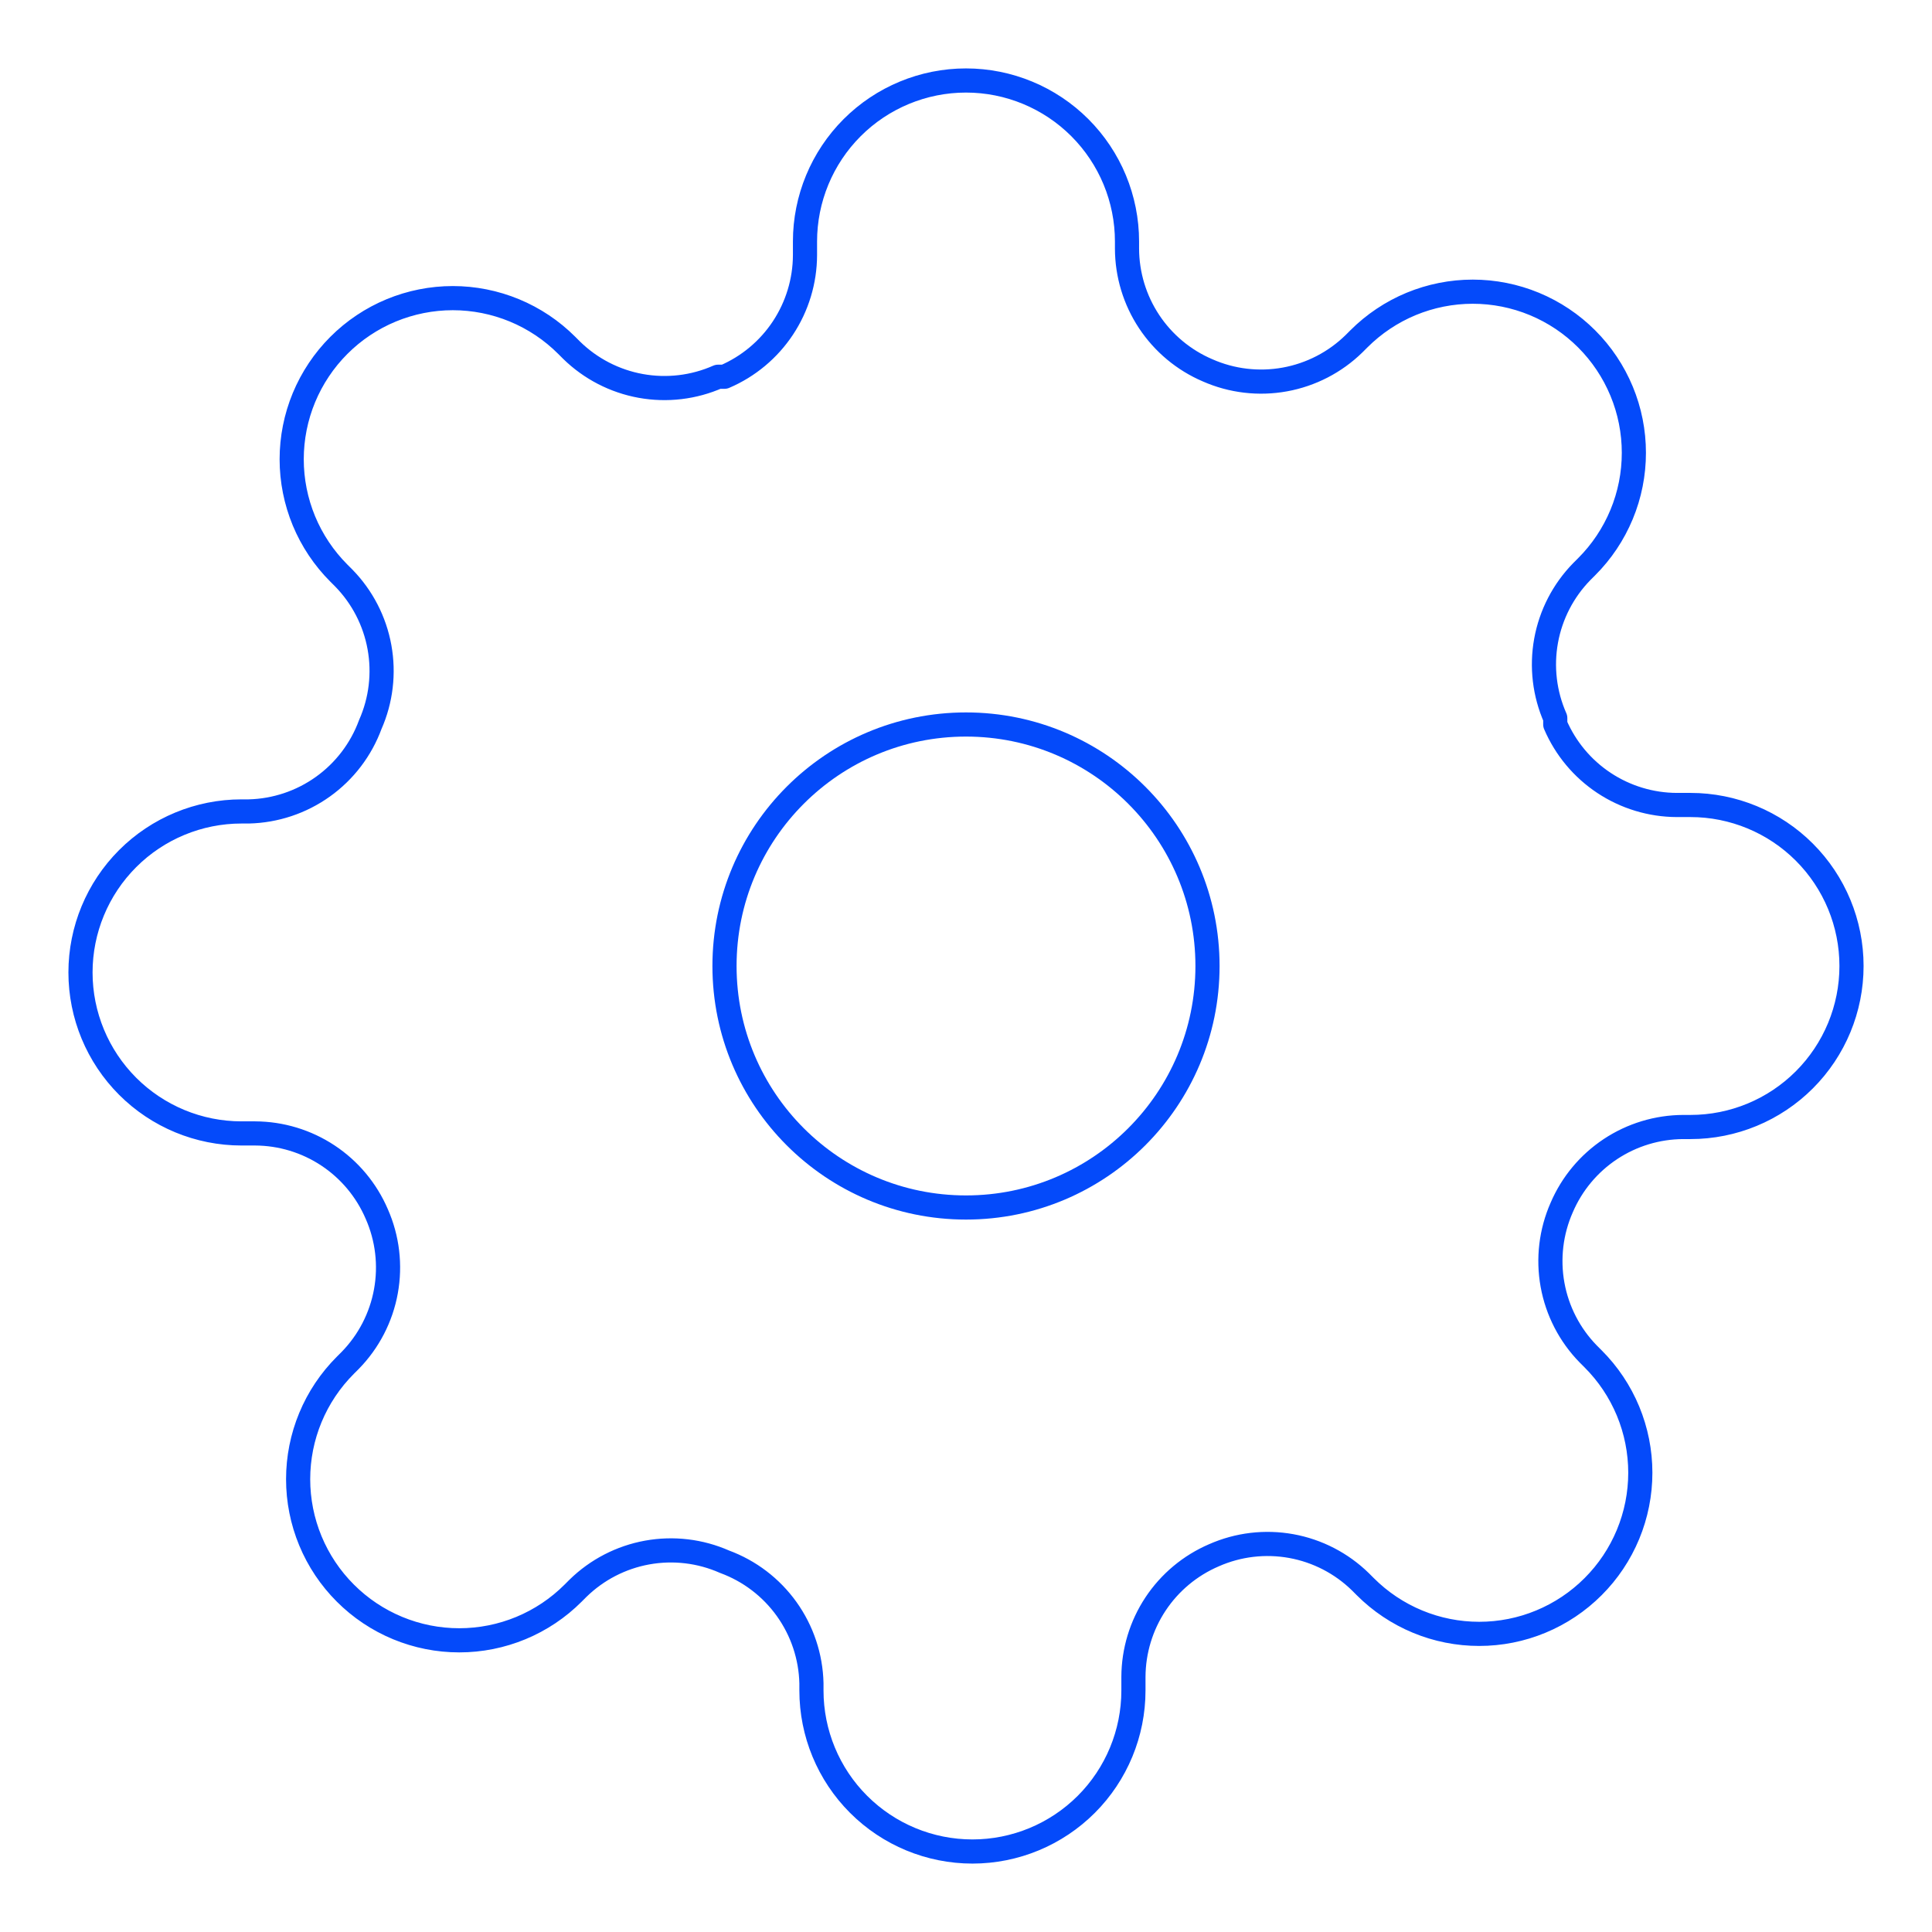 <svg width="80" height="80" viewBox="0 0 80 80" fill="none" xmlns="http://www.w3.org/2000/svg">
<path d="M40 50C45.523 50 50 45.523 50 40C50 34.477 45.523 30 40 30C34.477 30 30 34.477 30 40C30 45.523 34.477 50 40 50Z" stroke="#044AFA" stroke-linecap="round" stroke-linejoin="round"/>
<path d="M64.667 50C64.223 51.005 64.091 52.121 64.287 53.202C64.483 54.283 64.998 55.281 65.767 56.067L65.967 56.267C66.587 56.886 67.078 57.621 67.414 58.43C67.749 59.24 67.922 60.107 67.922 60.983C67.922 61.859 67.749 62.727 67.414 63.536C67.078 64.346 66.587 65.081 65.967 65.7C65.347 66.32 64.612 66.812 63.803 67.147C62.994 67.483 62.126 67.655 61.25 67.655C60.374 67.655 59.506 67.483 58.697 67.147C57.888 66.812 57.153 66.32 56.533 65.7L56.333 65.5C55.548 64.732 54.55 64.216 53.469 64.02C52.387 63.824 51.272 63.956 50.267 64.4C49.281 64.823 48.44 65.524 47.848 66.418C47.255 67.313 46.938 68.361 46.933 69.433V70C46.933 71.768 46.231 73.464 44.981 74.714C43.73 75.964 42.035 76.667 40.267 76.667C38.498 76.667 36.803 75.964 35.553 74.714C34.302 73.464 33.6 71.768 33.6 70V69.7C33.574 68.597 33.217 67.527 32.575 66.629C31.933 65.731 31.036 65.048 30 64.667C28.995 64.223 27.879 64.091 26.798 64.287C25.717 64.483 24.719 64.998 23.933 65.767L23.733 65.967C23.114 66.587 22.379 67.078 21.57 67.414C20.76 67.749 19.893 67.922 19.017 67.922C18.14 67.922 17.273 67.749 16.464 67.414C15.654 67.078 14.919 66.587 14.3 65.967C13.68 65.348 13.188 64.612 12.853 63.803C12.517 62.994 12.345 62.126 12.345 61.25C12.345 60.374 12.517 59.506 12.853 58.697C13.188 57.888 13.68 57.153 14.3 56.533L14.5 56.333C15.268 55.548 15.784 54.55 15.98 53.469C16.176 52.387 16.044 51.272 15.6 50.267C15.177 49.281 14.476 48.44 13.582 47.848C12.687 47.255 11.639 46.938 10.567 46.933H10C8.232 46.933 6.536 46.231 5.286 44.981C4.036 43.73 3.333 42.035 3.333 40.267C3.333 38.499 4.036 36.803 5.286 35.553C6.536 34.302 8.232 33.6 10 33.6H10.3C11.403 33.574 12.473 33.217 13.371 32.575C14.269 31.933 14.952 31.036 15.333 30C15.777 28.995 15.909 27.879 15.713 26.798C15.517 25.717 15.002 24.719 14.233 23.933L14.033 23.733C13.414 23.114 12.922 22.379 12.586 21.57C12.251 20.76 12.078 19.893 12.078 19.017C12.078 18.141 12.251 17.273 12.586 16.464C12.922 15.655 13.414 14.919 14.033 14.3C14.652 13.68 15.388 13.188 16.197 12.853C17.006 12.518 17.874 12.345 18.75 12.345C19.626 12.345 20.494 12.518 21.303 12.853C22.112 13.188 22.848 13.68 23.467 14.3L23.667 14.5C24.452 15.268 25.45 15.784 26.531 15.98C27.613 16.176 28.728 16.044 29.733 15.6H30C30.986 15.178 31.827 14.476 32.419 13.582C33.011 12.687 33.329 11.639 33.333 10.567V10C33.333 8.232 34.036 6.536 35.286 5.286C36.536 4.036 38.232 3.333 40 3.333C41.768 3.333 43.464 4.036 44.714 5.286C45.964 6.536 46.667 8.232 46.667 10V10.3C46.671 11.373 46.989 12.421 47.581 13.315C48.173 14.209 49.014 14.911 50 15.333C51.005 15.777 52.121 15.909 53.202 15.713C54.283 15.517 55.281 15.002 56.067 14.233L56.267 14.033C56.886 13.414 57.621 12.922 58.43 12.586C59.24 12.251 60.107 12.078 60.983 12.078C61.859 12.078 62.727 12.251 63.536 12.586C64.346 12.922 65.081 13.414 65.7 14.033C66.32 14.652 66.811 15.388 67.147 16.197C67.483 17.006 67.655 17.874 67.655 18.75C67.655 19.626 67.483 20.494 67.147 21.303C66.811 22.112 66.32 22.848 65.7 23.467L65.5 23.667C64.731 24.452 64.216 25.45 64.02 26.531C63.824 27.613 63.956 28.728 64.4 29.733V30C64.823 30.986 65.524 31.827 66.418 32.419C67.313 33.011 68.361 33.329 69.433 33.333H70C71.768 33.333 73.464 34.036 74.714 35.286C75.964 36.536 76.667 38.232 76.667 40C76.667 41.768 75.964 43.464 74.714 44.714C73.464 45.964 71.768 46.667 70 46.667H69.7C68.627 46.671 67.579 46.989 66.685 47.581C65.791 48.173 65.089 49.014 64.667 50V50Z" stroke="#044AFA" stroke-linecap="round" stroke-linejoin="round"/>
</svg>
